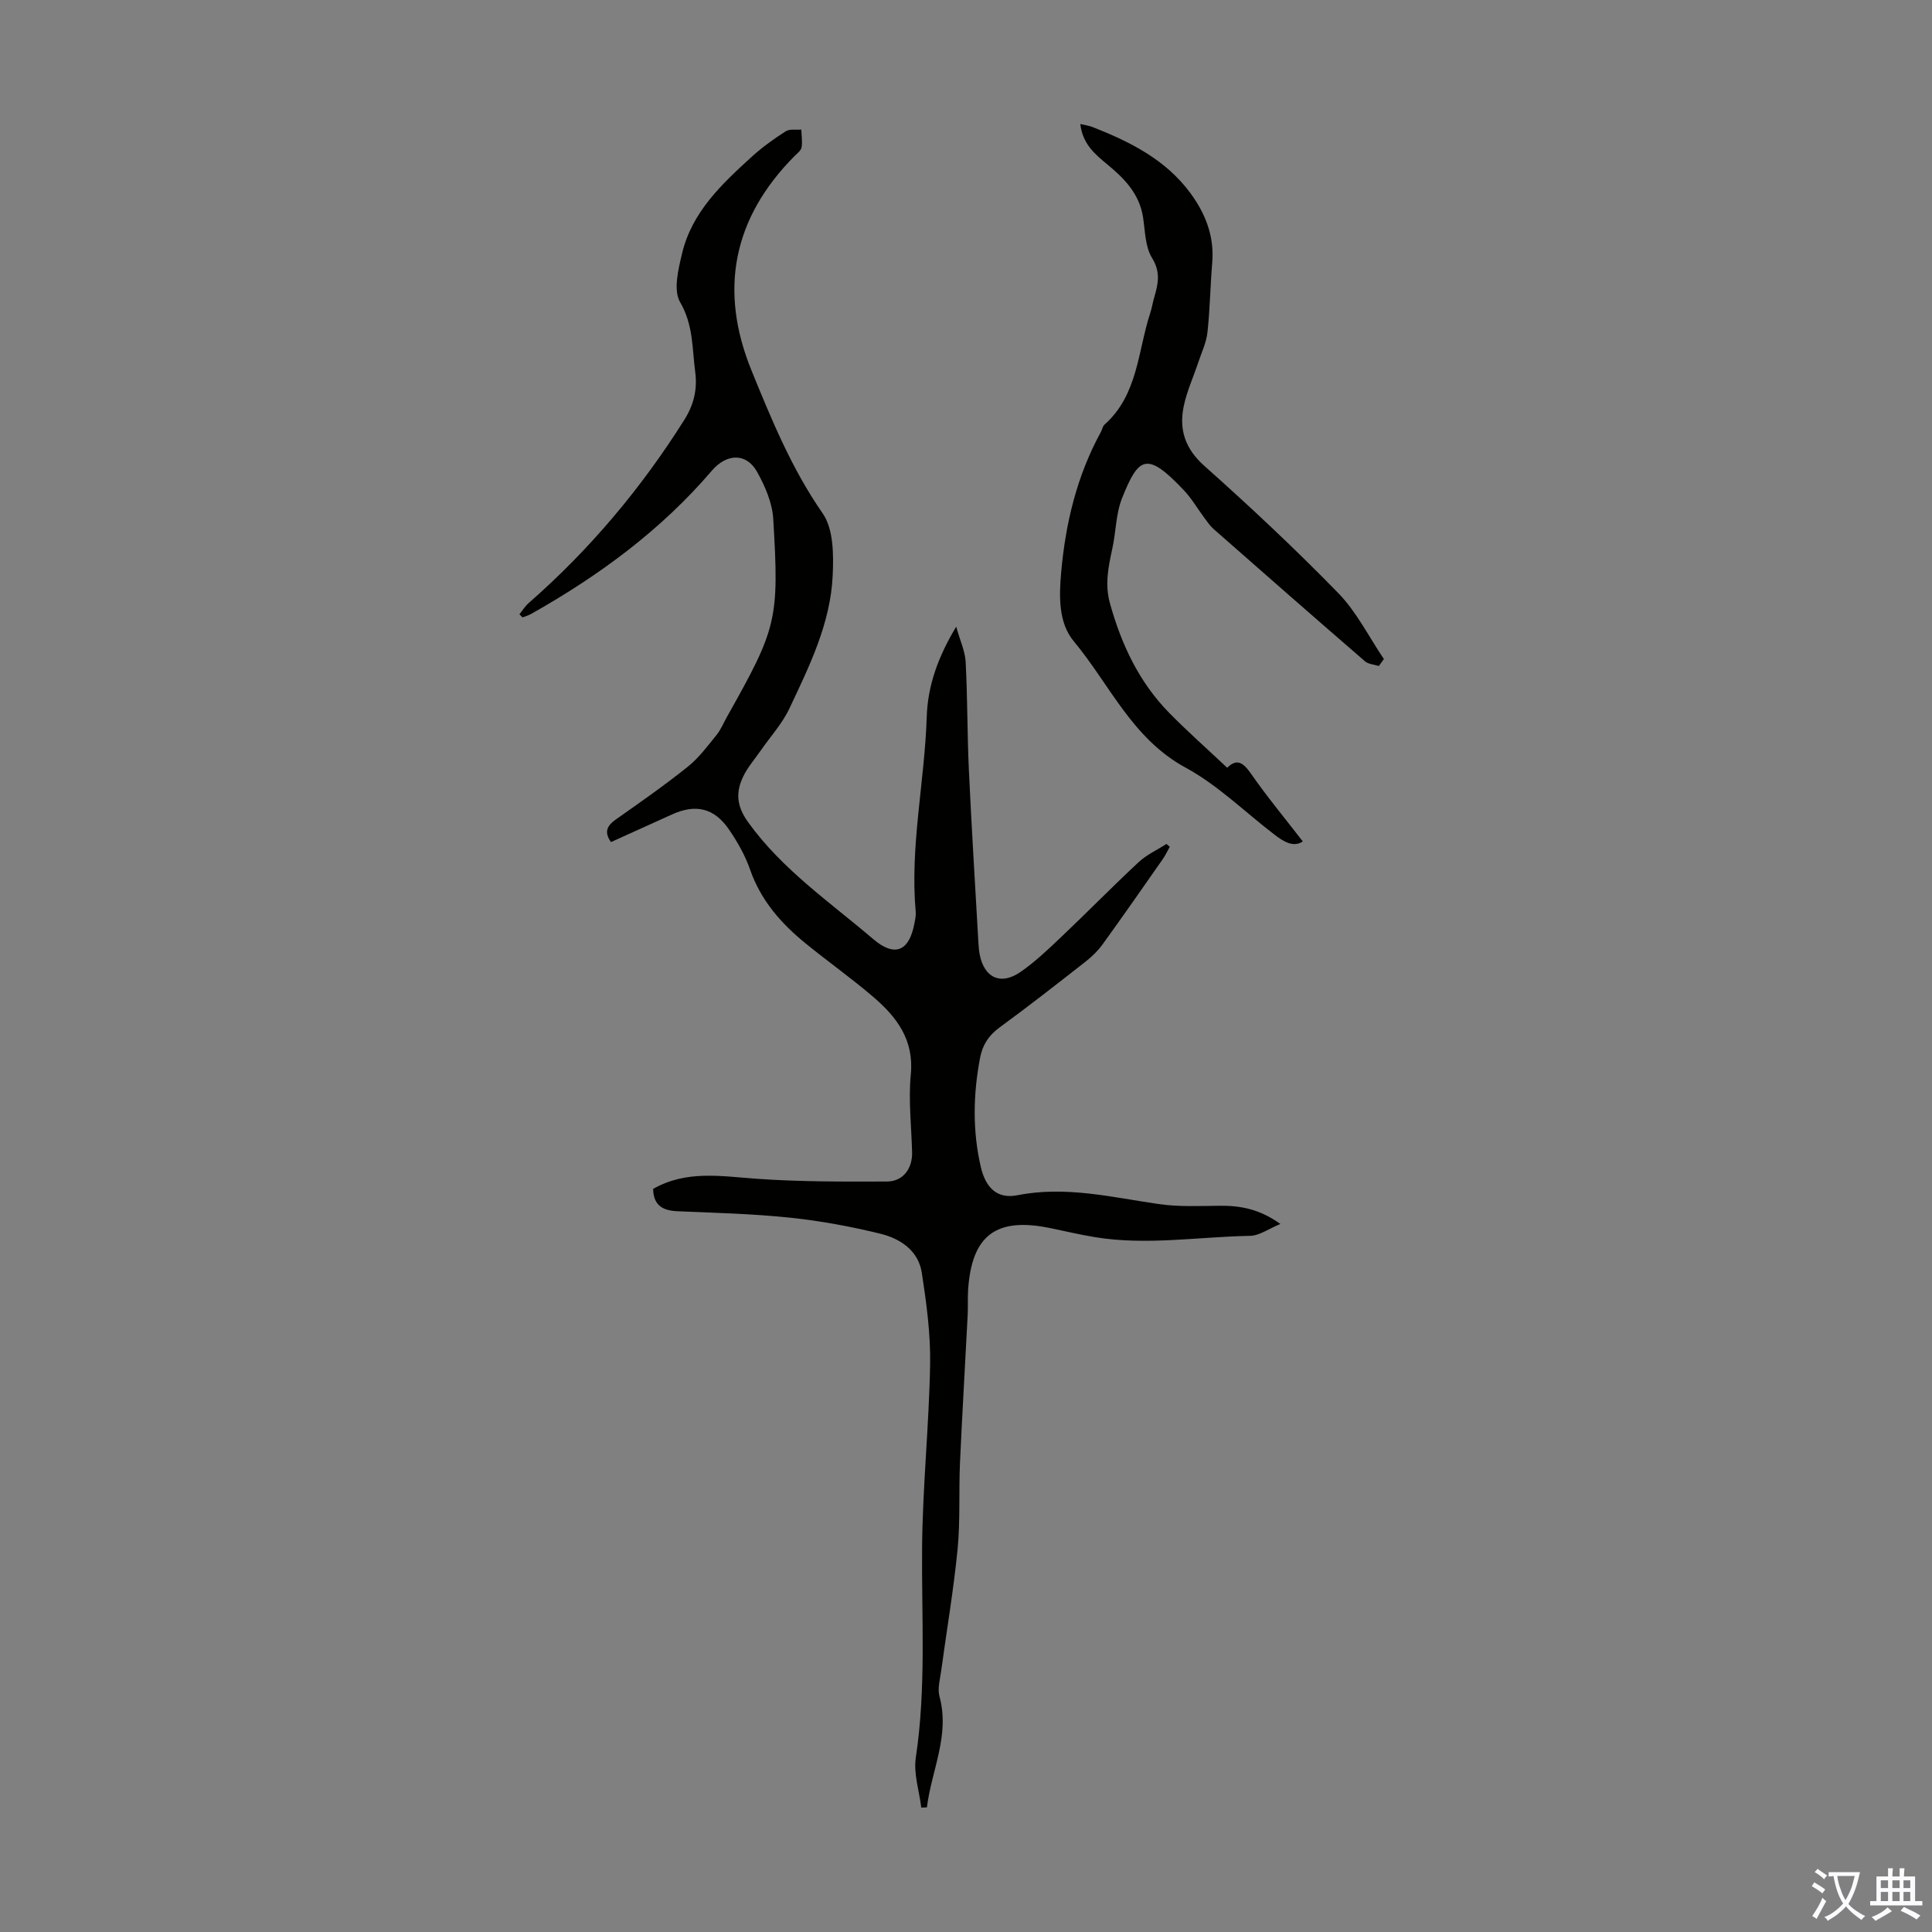 <svg enable-background="new 0 0 400 400" viewBox="0 0 400 400" xmlns="http://www.w3.org/2000/svg"><rect x="0" y="0" width="400" height="400" fill="#808080" stroke="none"/><path d="m135.22 246.15c6.86-3.91 14.03-2.63 21.29-2.11 9 .65 18.07.61 27.11.58 3.36-.01 5.3-2.67 5.22-6.06-.14-5.37-.78-10.79-.27-16.1.7-7.18-2.91-11.9-7.77-16.06-4.5-3.85-9.35-7.29-13.95-11.03-5.1-4.14-9.32-8.92-11.55-15.32-1.01-2.92-2.6-5.72-4.35-8.28-3.08-4.51-6.92-5.38-11.86-3.13-4.17 1.89-8.34 3.78-12.59 5.7-1.47-2.06-.85-3.37 1.02-4.69 5.03-3.54 10.08-7.07 14.88-10.91 2.28-1.82 4.09-4.28 5.95-6.57.9-1.11 1.46-2.51 2.17-3.77 10.31-18.35 10.83-20.03 9.57-40.99-.2-3.31-1.69-6.75-3.34-9.71-2.22-3.98-6.3-3.85-9.38-.24-10.53 12.32-23.37 21.74-37.41 29.65-.55.31-1.18.48-1.77.72-.22-.22-.44-.43-.65-.65.62-.77 1.15-1.65 1.89-2.3 12.64-11.06 23.32-23.77 32.26-37.97 1.93-3.07 2.72-6.24 2.25-9.86-.65-4.91-.37-9.76-3.13-14.49-1.44-2.46-.38-6.78.4-10.06 2.03-8.6 8.25-14.42 14.48-20.09 2.14-1.95 4.53-3.65 6.97-5.22.82-.53 2.15-.27 3.24-.37.04 1.24.26 2.51.05 3.71-.12.66-.91 1.24-1.46 1.79-12.74 12.83-15.68 27.74-8.91 44.36 4.16 10.2 8.33 20.38 14.74 29.6 2.26 3.24 2.28 8.56 2.08 12.87-.45 9.9-4.82 18.76-8.97 27.55-1.49 3.15-3.95 5.83-5.96 8.73-1.21 1.74-2.64 3.38-3.56 5.26-1.6 3.28-1.47 6.12.97 9.52 7.07 9.84 16.92 16.54 25.9 24.21 4.52 3.86 7.48 2.49 8.55-3.28.14-.77.33-1.56.26-2.32-1.22-13.58 1.85-26.92 2.28-40.41.21-6.62 2.46-12.62 6.1-18.66.8 2.88 1.84 5.07 1.96 7.31.39 7.47.32 14.97.67 22.45.56 11.96 1.3 23.9 1.98 35.85.04.78.12 1.57.27 2.33.95 4.75 4.32 6.35 8.36 3.59 3.01-2.06 5.7-4.63 8.36-7.15 5.43-5.15 10.67-10.5 16.15-15.61 1.66-1.55 3.84-2.54 5.78-3.79.23.2.46.39.69.59-.49.88-.92 1.8-1.5 2.62-4.1 5.87-8.19 11.74-12.39 17.55-.96 1.33-2.19 2.54-3.49 3.56-5.9 4.62-11.8 9.25-17.86 13.67-2.25 1.64-3.52 3.61-4.03 6.25-1.44 7.56-1.6 15.12.15 22.65.99 4.27 3.37 6.67 7.55 5.84 10-1.97 19.53.41 29.23 1.82 4.17.61 8.47.4 12.71.36 4.25-.04 8.21.67 12.53 3.77-2.44 1-4.36 2.43-6.31 2.46-10.71.19-21.42 2.03-32.14.26-3.08-.51-6.12-1.23-9.18-1.86-11.25-2.34-16.31 1.48-17.03 12.9-.1 1.67 0 3.35-.08 5.03-.52 10.26-1.14 20.51-1.6 30.77-.26 5.92.08 11.89-.49 17.77-.83 8.43-2.26 16.8-3.4 25.2-.24 1.76-.79 3.67-.35 5.28 2.2 8.1-1.67 15.33-2.6 22.97-.39.02-.78.04-1.17.06-.42-3.46-1.63-7.04-1.13-10.37 2.18-14.5 1.17-29.02 1.3-43.56.11-12.62 1.44-25.23 1.66-37.85.11-6.31-.76-12.7-1.72-18.96-.7-4.59-4.46-7.07-8.57-8.08-6.16-1.51-12.46-2.67-18.77-3.33-7.66-.8-15.39-.99-23.09-1.32-3.06-.1-5.12-1.08-5.2-4.63z" fill="#010100"/><path d="m285.47 137.89c-.97-.31-2.16-.37-2.87-.98-10.5-9.08-20.93-18.23-31.36-27.4-.74-.65-1.31-1.52-1.91-2.32-1.4-1.88-2.59-3.96-4.2-5.66-7.65-8.1-9.37-7.04-12.81 1.58-1.29 3.22-1.26 6.94-2.01 10.4-.82 3.78-1.61 7.43-.51 11.39 2.37 8.53 6.02 16.32 12.26 22.68 3.83 3.9 7.93 7.52 12.02 11.38 1.95-1.94 3.27-1.15 4.9 1.19 3.34 4.81 7.1 9.33 10.75 14.06-1.91 1.28-3.9.09-5.78-1.34-6.14-4.68-11.77-10.3-18.47-13.93-11.09-6.01-15.72-17.23-23.15-26.15-3.2-3.84-3.07-9.27-2.63-14.23.9-10.23 3.26-20.07 8.24-29.15.27-.49.35-1.15.73-1.49 6.95-6.17 6.88-15.2 9.48-23.13.35-1.06.51-2.18.83-3.25.81-2.77 1.35-5.21-.47-8.15-1.43-2.31-1.41-5.57-1.86-8.43-.75-4.79-3.79-7.95-7.31-10.85-2.6-2.14-5.21-4.29-5.67-8.43.96.23 1.78.33 2.53.62 7.78 3.06 15.17 6.75 20.28 13.71 3.11 4.24 4.96 8.94 4.5 14.39-.41 4.79-.46 9.62-.99 14.4-.23 2.13-1.22 4.18-1.91 6.25-1.02 3.06-2.4 6.05-3.03 9.19-.95 4.77.34 8.69 4.3 12.22 9.52 8.48 18.84 17.21 27.73 26.34 3.81 3.91 6.33 9.06 9.44 13.65-.34.46-.69.95-1.05 1.44z" fill="#010100"/><g fill="#fbfafc"><path d="m377.9 391.2c-.2.3-.4.5-.6.8-.7-.6-1.4-1-2.2-1.5.2-.3.4-.5.5-.8.6.4 1.4.8 2.3 1.5zm-1.8 6.1c-.2-.2-.5-.4-.9-.6.4-.6.8-1.2 1.2-1.9s.7-1.3.9-1.9c.3.3.5.5.8.7-.7 1.3-1.4 2.6-2 3.7zm2.2-9c-.3.3-.5.5-.6.8-.6-.6-1.3-1.1-2-1.5.3-.3.5-.5.6-.7.6.5 1.3.9 2 1.4zm.3.2v-.9h2 4.5c-.3 1.3-.6 2.5-1 3.6s-.9 2.1-1.4 3c.4.5 1 1 1.6 1.4s1.2.8 1.9 1.1c-.3.2-.5.4-.8.8-.4-.3-1-.7-1.6-1.2s-1.2-1.1-1.6-1.6c-.5.6-1.1 1.1-1.7 1.6s-1.4.9-2.1 1.4c-.1-.3-.3-.5-.7-.8.6-.2 1.2-.5 1.9-1s1.4-1.1 2-1.8c-.5-.8-.9-1.6-1.2-2.5s-.6-2-.8-3.2c-.4.1-.7.1-1 .1zm2.5 2.7c.3 1 .7 1.7 1 2.2.3-.5.6-1.1 1-2s.6-1.9.9-3h-3.2-.4c.1.9.3 1.8.7 2.8z"/><path d="m396.5 388.5v1.5 3.6h1.5v.9c-.4 0-1 0-1.7 0h-7.9c-.5 0-.9 0-1.2 0v-.9h1.3v-3.5c0-.7 0-1.2 0-1.6h2.4c0-.8 0-1.4 0-1.7h1c0 .3-.1.8-.1 1.7h1.5c0-.8 0-1.4 0-1.7h1c0 .3-.1.9-.1 1.7zm-8.2 9.2c-.2-.3-.5-.5-.8-.8.8-.3 1.4-.6 1.9-.9s1-.7 1.4-1.1c.3.3.6.5.9.8-1.6 1-2.8 1.6-3.4 2zm2.6-6.8v-1.6h-1.5v1.6zm0 2.7v-1.9h-1.5v1.9zm2.4-2.7v-1.6h-1.5v1.6zm0 2.7v-1.9h-1.5v1.9zm.2 2 .7-.8c.4.2.9.5 1.6.8s1.3.7 1.8 1c-.3.3-.5.5-.8.8-.4-.3-1.5-1-3.3-1.8zm2-4.7v-1.6h-1.4v1.6zm0 2.7v-1.9h-1.4v1.9z"/></g></svg>